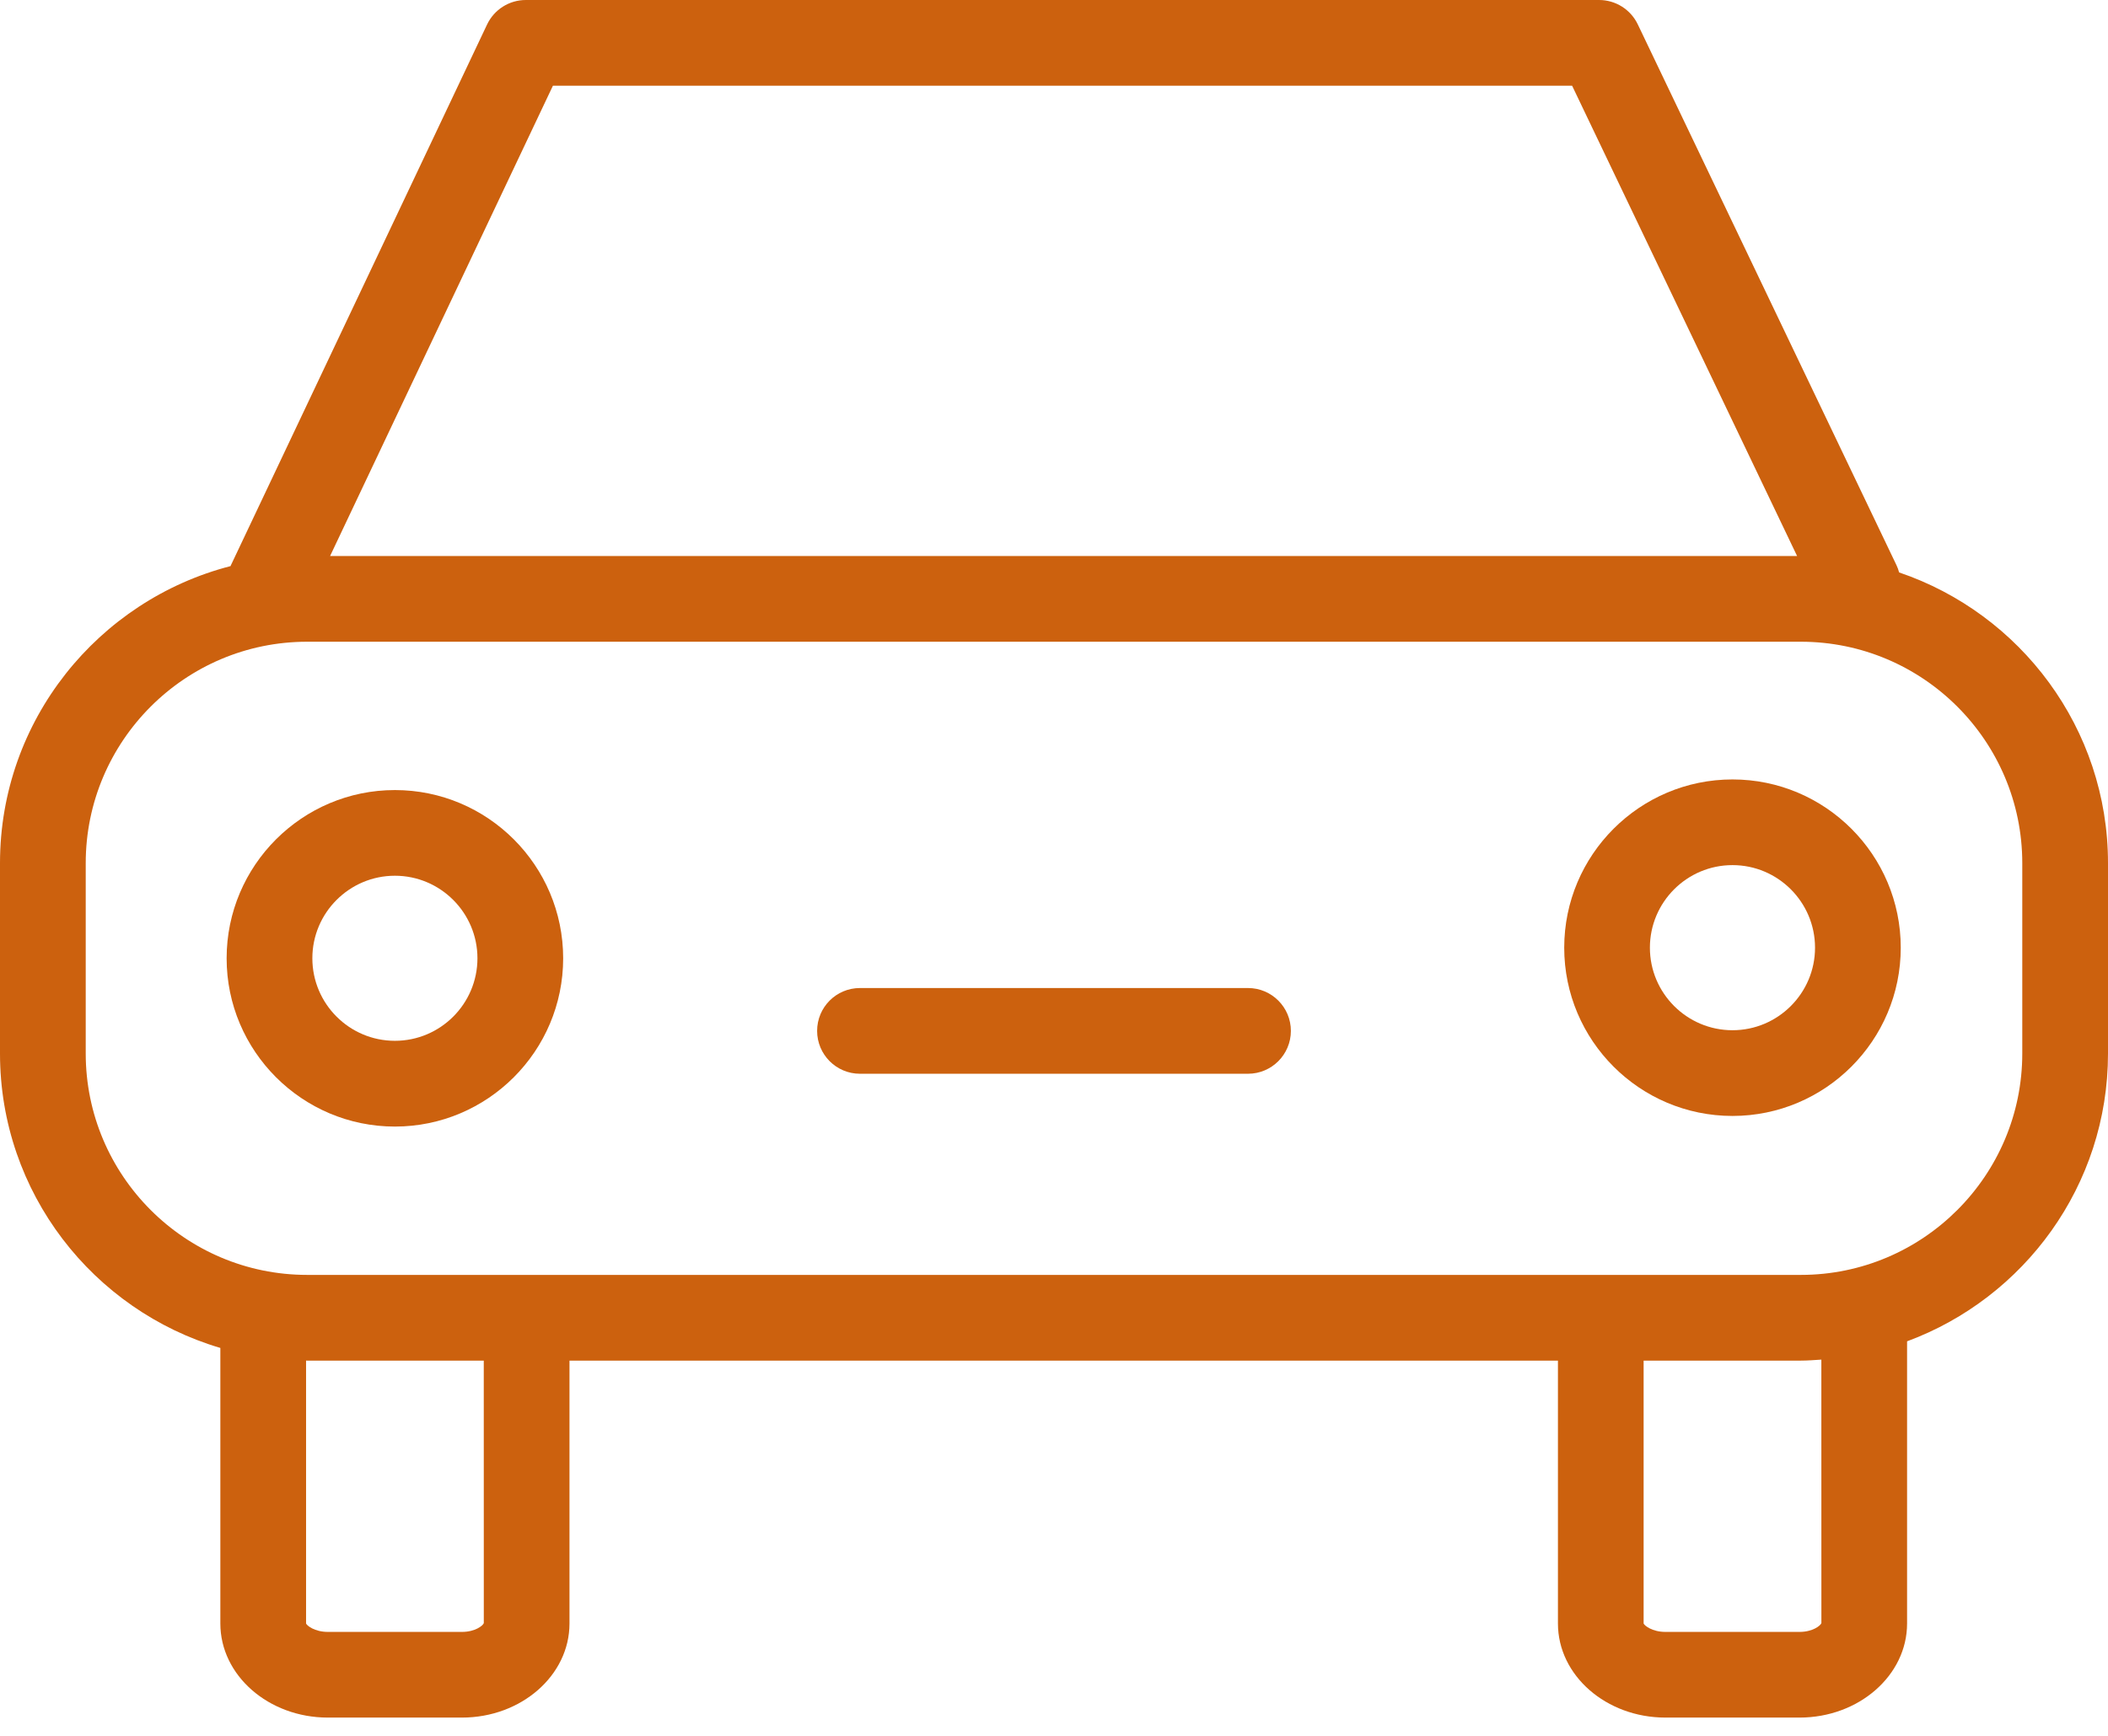 <?xml version="1.0" encoding="UTF-8"?> <svg xmlns="http://www.w3.org/2000/svg" width="51" height="42" viewBox="0 0 51 42" fill="none"> <path d="M45.946 13.85C45.931 13.792 45.911 13.733 45.884 13.678L39.624 0.59C39.451 0.229 39.087 0 38.688 0H12.721C12.32 0 11.956 0.231 11.784 0.593L5.584 13.681C5.581 13.686 5.58 13.691 5.578 13.697C2.376 14.524 0 17.427 0 20.884V25.491C0 28.858 2.253 31.706 5.331 32.614V39.282C5.331 40.537 6.498 41.558 7.932 41.558H11.177C12.611 41.558 13.778 40.537 13.778 39.282V32.921H37.692V39.282C37.692 40.537 38.858 41.558 40.293 41.558H43.537C44.972 41.558 46.139 40.537 46.139 39.282V32.454C48.972 31.406 51 28.684 51 25.491V20.884C51 17.619 48.88 14.845 45.946 13.85ZM13.377 2.074H38.035L43.478 13.453H7.986L13.377 2.074ZM11.705 39.272C11.685 39.333 11.496 39.485 11.177 39.485H7.932C7.613 39.485 7.425 39.332 7.405 39.282V32.92C7.413 32.92 7.422 32.921 7.431 32.921H11.704L11.705 39.272ZM44.066 39.272C44.045 39.333 43.857 39.485 43.537 39.485H40.293C39.973 39.485 39.785 39.332 39.765 39.282V32.921H43.569C43.736 32.921 43.9 32.907 44.065 32.897L44.066 39.272ZM48.926 25.49C48.926 28.444 46.523 30.847 43.569 30.847H7.431C4.477 30.847 2.074 28.444 2.074 25.49V20.884C2.074 17.93 4.477 15.527 7.431 15.527H43.569C46.523 15.527 48.926 17.93 48.926 20.884V25.49Z" fill="#CC610E"></path> <path d="M9.554 19.116C7.31 19.116 5.483 20.942 5.483 23.187C5.483 25.431 7.31 27.258 9.554 27.258C11.799 27.258 13.625 25.431 13.625 23.187C13.625 20.941 11.799 19.116 9.554 19.116ZM9.554 25.183C8.453 25.183 7.557 24.288 7.557 23.186C7.557 22.085 8.453 21.189 9.554 21.189C10.655 21.189 11.551 22.085 11.551 23.186C11.551 24.288 10.655 25.183 9.554 25.183Z" fill="#CC610E"></path> <path d="M41.915 18.859C39.67 18.859 37.844 20.685 37.844 22.93C37.844 25.175 39.67 27.001 41.915 27.001C44.16 27.001 45.986 25.175 45.986 22.93C45.986 20.684 44.16 18.859 41.915 18.859ZM41.915 24.927C40.813 24.927 39.917 24.031 39.917 22.93C39.917 21.828 40.813 20.932 41.915 20.932C43.016 20.932 43.912 21.828 43.912 22.93C43.912 24.031 43.016 24.927 41.915 24.927Z" fill="#CC610E"></path> <path d="M30.194 23.906H20.805C20.232 23.906 19.769 24.37 19.769 24.943C19.769 25.515 20.232 25.98 20.805 25.98H30.194C30.766 25.98 31.231 25.515 31.231 24.943C31.231 24.37 30.766 23.906 30.194 23.906Z" fill="#CC610E"></path> </svg> 